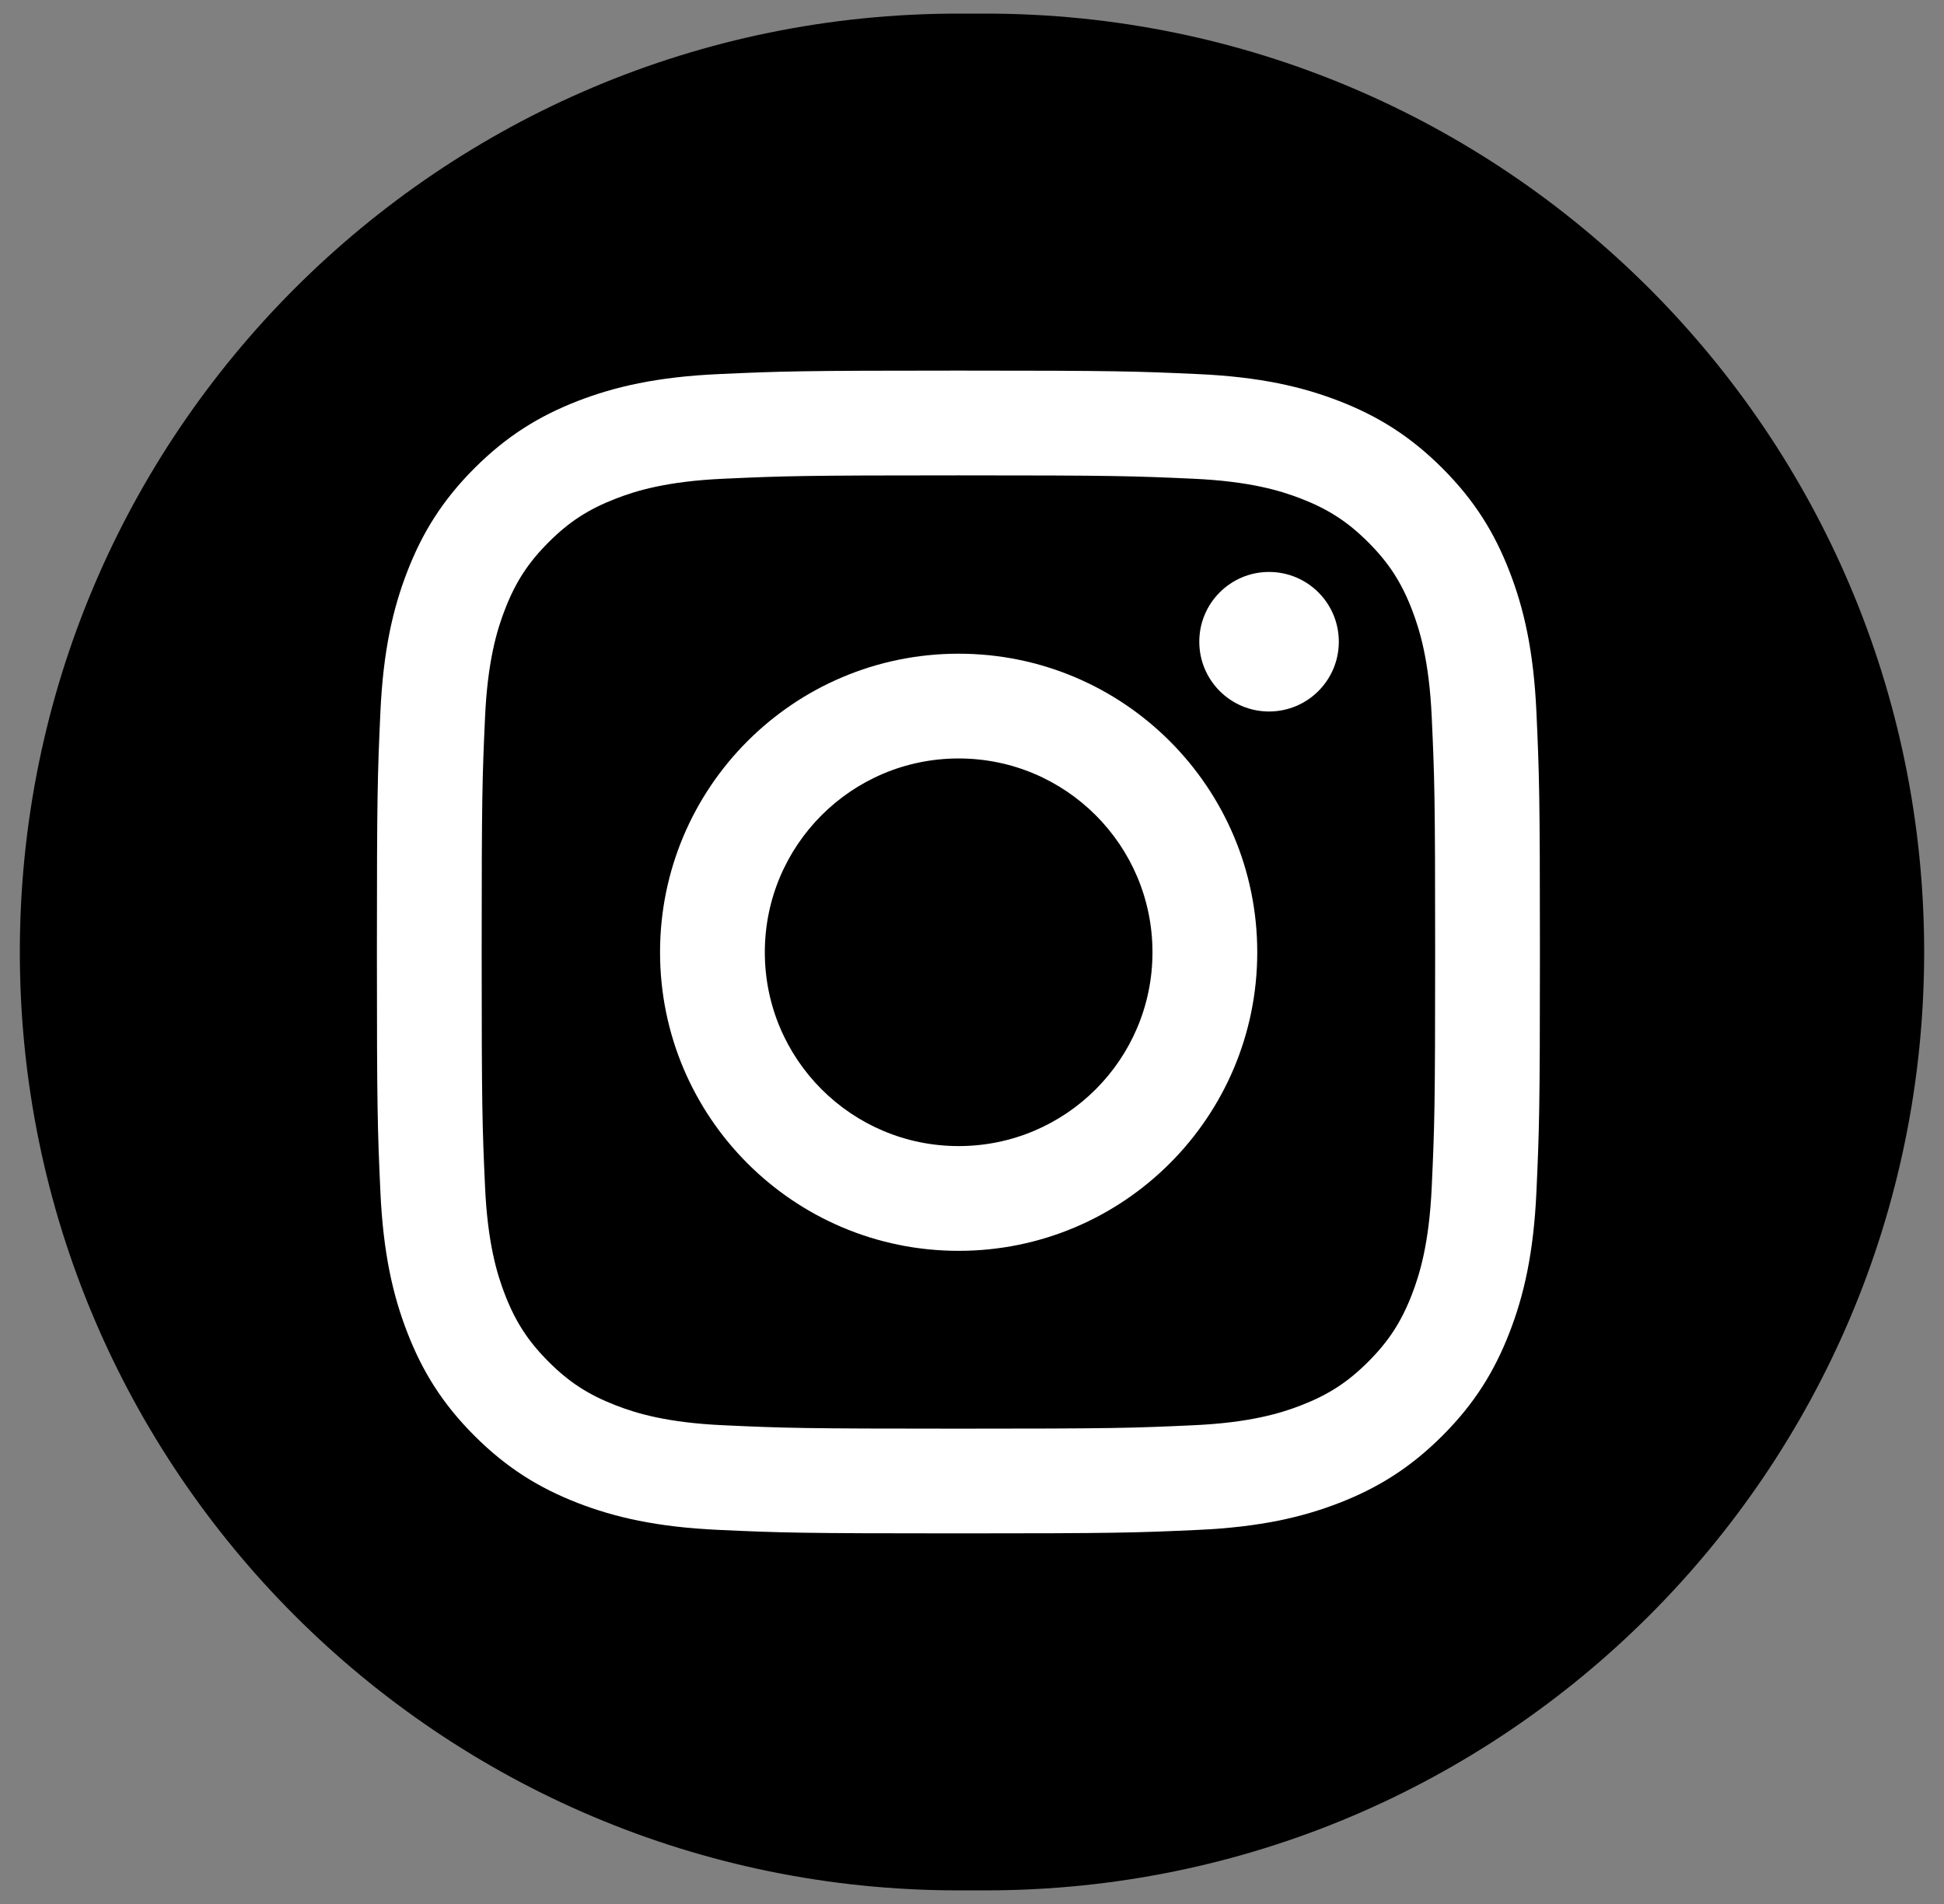 <svg width="49" height="48" viewBox="0 0 49 48" fill="none" xmlns="http://www.w3.org/2000/svg">
<rect x="0" y="0" width="49" height="48" fill="#808080" stroke="none"/>
<path d="M0.5 24C0.5 10.934 11.092 0.343 24.157 0.343H24.843C37.908 0.343 48.5 10.934 48.5 24C48.5 37.066 37.908 47.657 24.843 47.657H24.157C11.092 47.657 0.5 37.066 0.5 24Z" fill="black"/>
<path d="M24.157 11.984C28.071 11.984 28.535 11.999 30.08 12.069C31.509 12.134 32.285 12.373 32.802 12.574C33.486 12.84 33.974 13.157 34.487 13.67C35 14.183 35.318 14.671 35.584 15.356C35.784 15.872 36.023 16.648 36.088 18.077C36.159 19.623 36.174 20.087 36.174 24C36.174 27.914 36.159 28.377 36.088 29.923C36.023 31.352 35.784 32.128 35.584 32.645C35.318 33.329 35 33.817 34.487 34.33C33.974 34.843 33.486 35.16 32.802 35.426C32.285 35.627 31.509 35.866 30.08 35.931C28.535 36.002 28.071 36.017 24.157 36.017C20.243 36.017 19.78 36.002 18.235 35.931C16.805 35.866 16.029 35.627 15.513 35.426C14.829 35.16 14.34 34.843 13.828 34.33C13.315 33.817 12.997 33.329 12.731 32.645C12.53 32.128 12.292 31.352 12.226 29.923C12.156 28.377 12.141 27.914 12.141 24C12.141 20.087 12.156 19.623 12.226 18.077C12.292 16.648 12.53 15.872 12.731 15.356C12.997 14.671 13.315 14.183 13.828 13.67C14.34 13.157 14.829 12.84 15.513 12.574C16.029 12.373 16.805 12.134 18.235 12.069C19.78 11.999 20.244 11.984 24.157 11.984ZM24.157 9.343C20.177 9.343 19.677 9.36 18.114 9.431C16.554 9.502 15.489 9.75 14.556 10.112C13.592 10.487 12.775 10.988 11.96 11.803C11.145 12.618 10.644 13.435 10.27 14.399C9.907 15.331 9.659 16.397 9.588 17.957C9.517 19.52 9.5 20.019 9.5 24C9.5 27.981 9.517 28.48 9.588 30.043C9.659 31.603 9.907 32.669 10.27 33.601C10.644 34.565 11.145 35.383 11.96 36.197C12.775 37.012 13.592 37.513 14.556 37.888C15.489 38.25 16.554 38.498 18.114 38.569C19.677 38.641 20.177 38.657 24.157 38.657C28.138 38.657 28.637 38.641 30.201 38.569C31.761 38.498 32.826 38.25 33.759 37.888C34.722 37.513 35.54 37.012 36.355 36.197C37.17 35.383 37.671 34.565 38.045 33.601C38.408 32.669 38.656 31.603 38.727 30.043C38.798 28.48 38.815 27.981 38.815 24C38.815 20.019 38.798 19.52 38.727 17.957C38.656 16.397 38.408 15.331 38.045 14.399C37.671 13.435 37.17 12.618 36.355 11.803C35.54 10.988 34.722 10.487 33.759 10.112C32.826 9.75 31.761 9.502 30.201 9.431C28.637 9.36 28.138 9.343 24.157 9.343Z" fill="white"/>
<path d="M24.163 16.48C20.006 16.48 16.637 19.85 16.637 24.007C16.637 28.164 20.006 31.534 24.163 31.534C28.32 31.534 31.69 28.164 31.69 24.007C31.69 19.85 28.32 16.48 24.163 16.48ZM24.163 28.893C21.465 28.893 19.278 26.706 19.278 24.007C19.278 21.309 21.465 19.121 24.163 19.121C26.862 19.121 29.049 21.309 29.049 24.007C29.049 26.706 26.862 28.893 24.163 28.893Z" fill="white"/>
<path d="M33.746 16.178C33.746 17.149 32.959 17.937 31.987 17.937C31.016 17.937 30.229 17.149 30.229 16.178C30.229 15.206 31.016 14.419 31.987 14.419C32.959 14.419 33.746 15.206 33.746 16.178Z" fill="white"/>
</svg>
